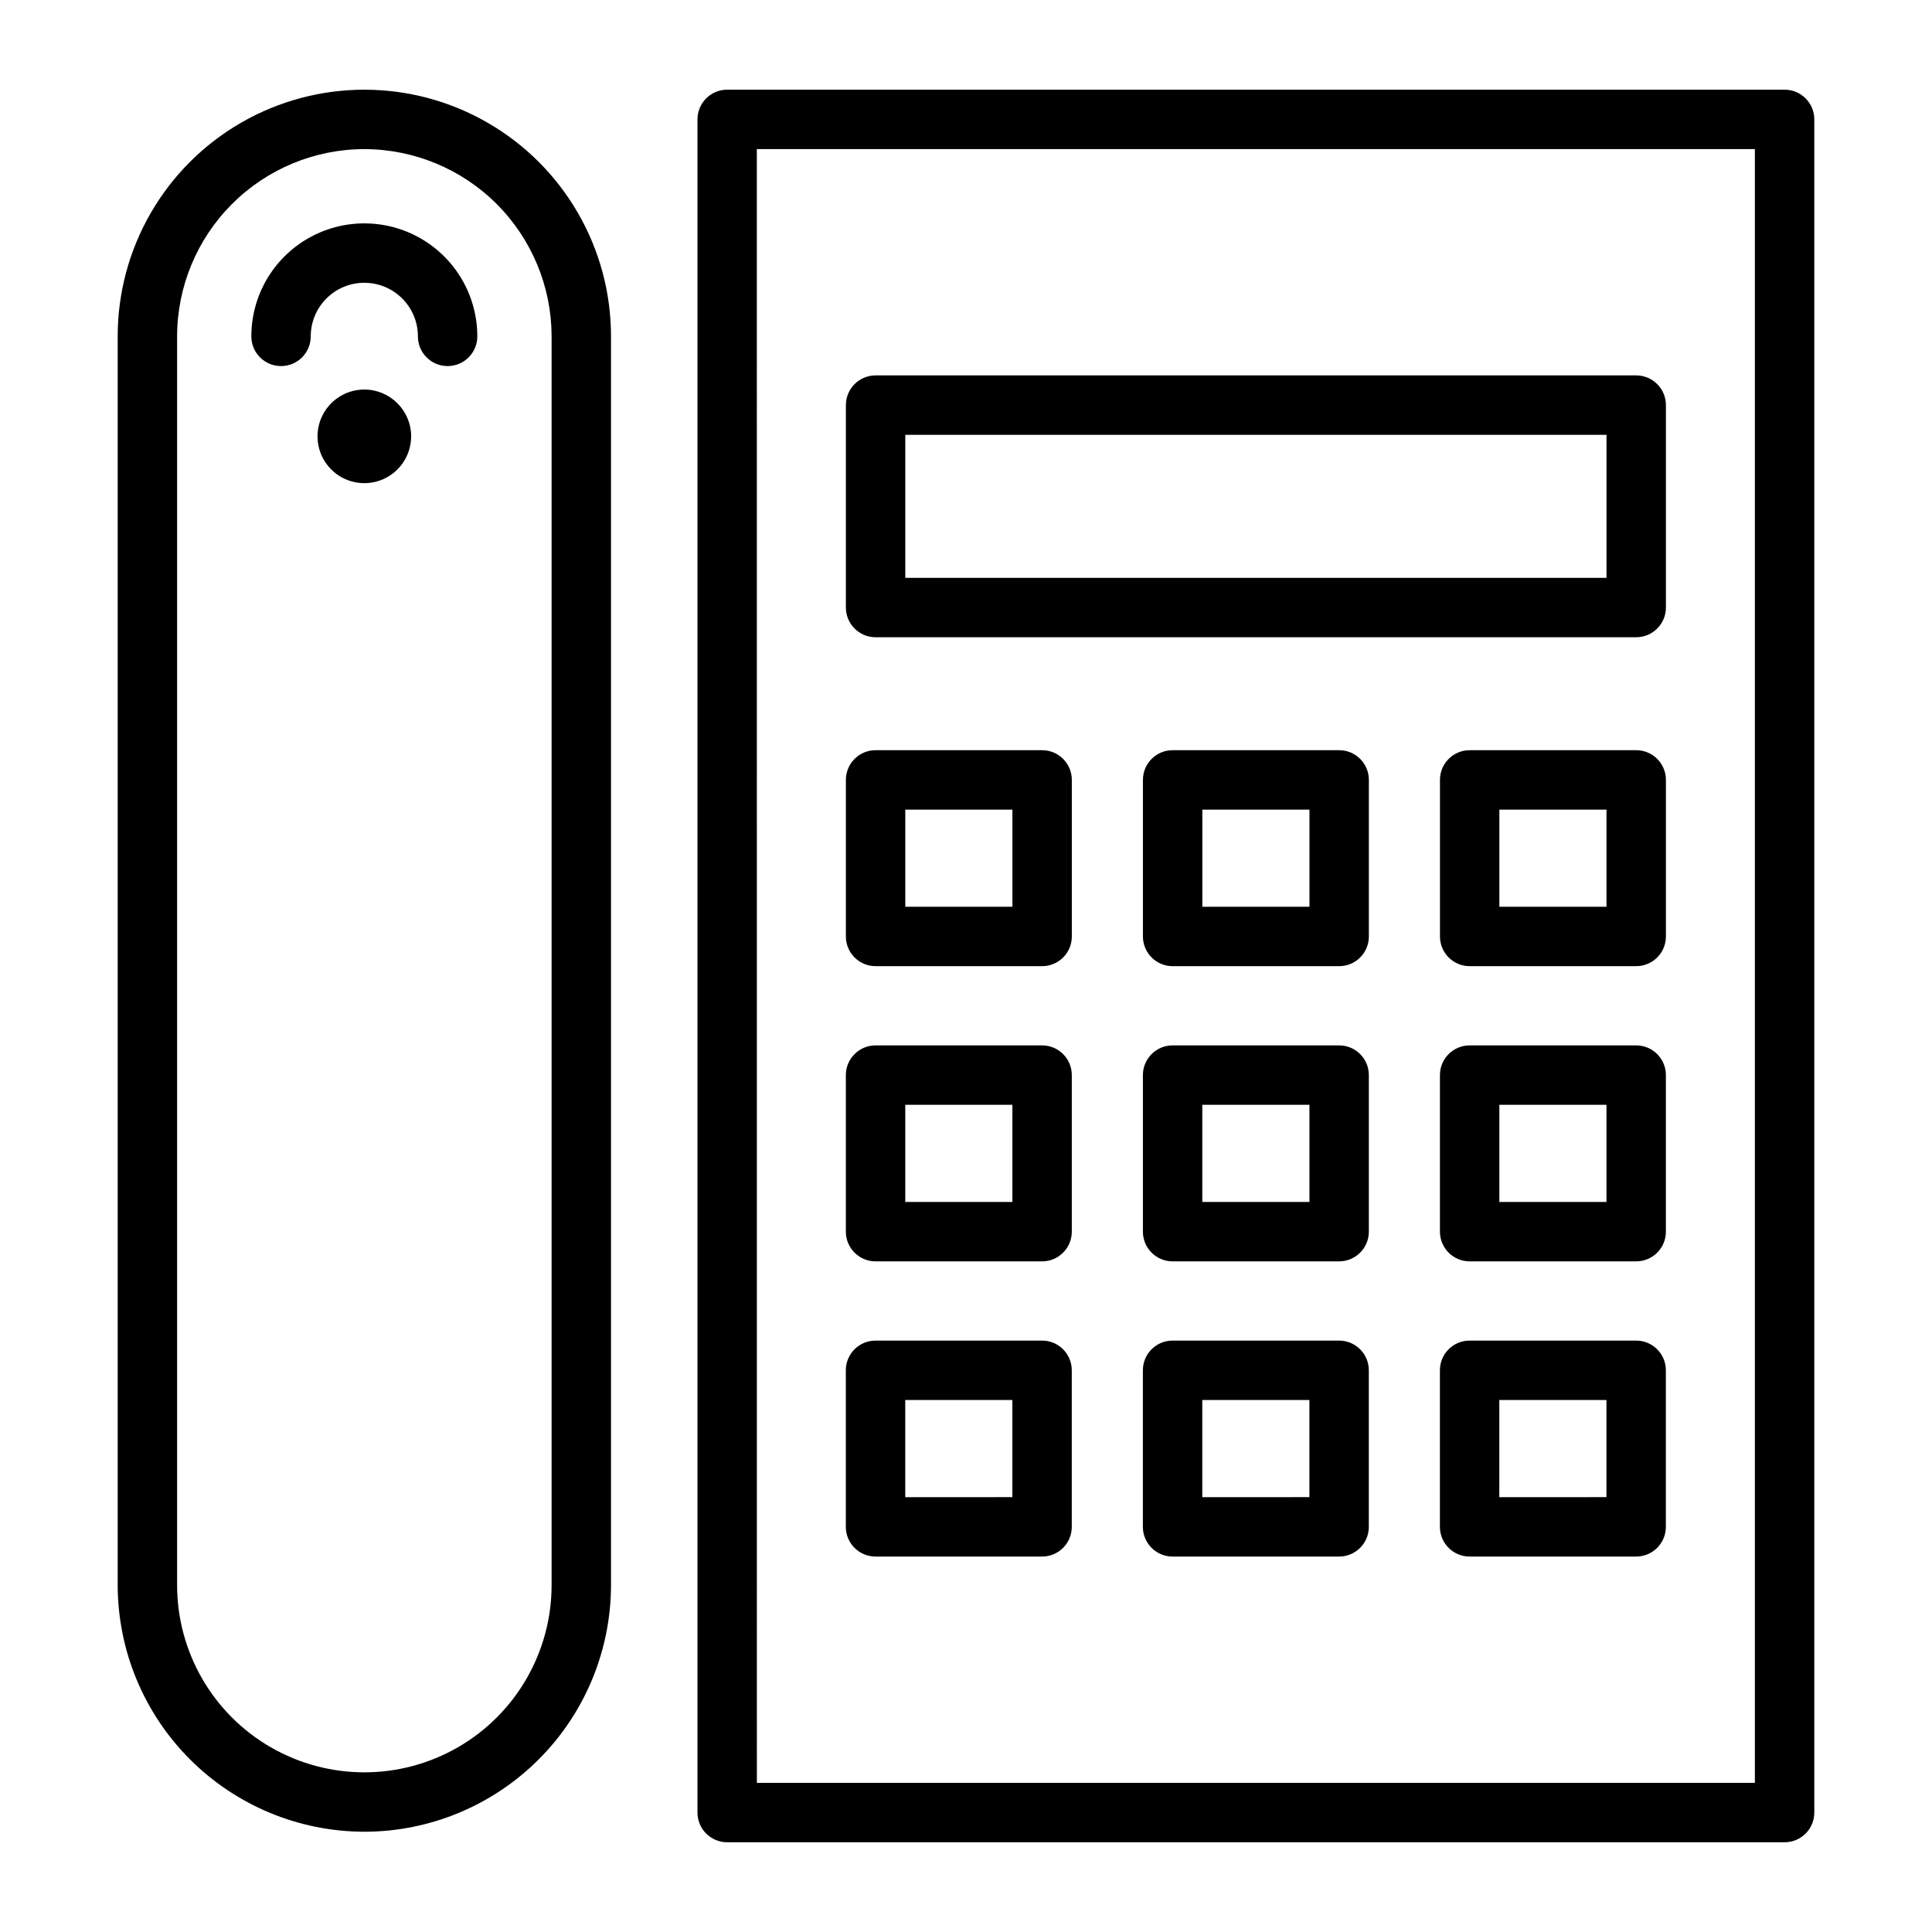 <?xml version="1.0" encoding="UTF-8"?>
<!-- The Best Svg Icon site in the world: iconSvg.co, Visit us! https://iconsvg.co -->
<svg fill="#000000" width="800px" height="800px" version="1.1" viewBox="144 144 512 512" xmlns="http://www.w3.org/2000/svg">
 <path d="m616.94 632.22h-280.23c-4.348 0-7.871-3.523-7.871-7.871v-448.71c0-4.348 3.523-7.871 7.871-7.871h280.23c4.348 0 7.871 3.523 7.871 7.871v448.71c0 4.348-3.523 7.871-7.871 7.871zm-272.36-15.742h264.48v-432.96h-264.49zm-104.02 12.949h-0.004c-17.328-0.02-33.945-6.914-46.199-19.168-12.254-12.254-19.148-28.867-19.168-46.199v-330.92c0-23.355 12.461-44.934 32.684-56.609 20.227-11.68 45.145-11.68 65.367 0 20.227 11.676 32.684 33.254 32.684 56.609v330.93-0.004c-0.02 17.332-6.914 33.945-19.168 46.199-12.254 12.254-28.867 19.148-46.199 19.168zm0-445.91h-0.004c-13.156 0.012-25.77 5.246-35.07 14.547-9.305 9.305-14.539 21.918-14.551 35.074v330.93-0.004c0 17.73 9.457 34.113 24.809 42.977 15.355 8.863 34.27 8.863 49.625 0 15.352-8.863 24.812-25.246 24.812-42.977v-330.92c-0.016-13.156-5.25-25.77-14.551-35.074-9.305-9.301-21.918-14.535-35.074-14.547zm337.05 129.36h-201.57c-4.348 0-7.871-3.527-7.871-7.875v-53.641c0-4.348 3.523-7.871 7.871-7.875h201.57c4.348 0.004 7.875 3.527 7.875 7.875v53.645-0.004c0 4.348-3.527 7.875-7.875 7.875zm-193.7-15.742 185.83-0.004v-37.898h-185.83zm36.266 102.91h-44.137c-4.348 0-7.871-3.523-7.871-7.871v-41.492c0-4.348 3.523-7.871 7.871-7.871h44.137c4.348 0 7.871 3.523 7.871 7.871v41.492c0 4.348-3.523 7.871-7.871 7.871zm-36.262-15.742h28.387v-25.746h-28.387zm114.98 15.742h-44.133c-4.348 0-7.871-3.523-7.871-7.871v-41.492c0-4.348 3.523-7.871 7.871-7.871h44.133c4.348 0 7.871 3.523 7.871 7.871v41.492c0 4.348-3.523 7.871-7.871 7.871zm-36.262-15.742h28.391v-25.746h-28.391zm114.98 15.742h-44.133c-4.348 0-7.871-3.523-7.871-7.871v-41.492c0-4.348 3.523-7.871 7.871-7.871h44.133c4.348 0 7.875 3.523 7.875 7.871v41.492c0 4.348-3.527 7.871-7.875 7.871zm-36.262-15.742h28.391v-25.746h-28.391zm-121.18 93.973h-44.137c-4.348 0-7.871-3.523-7.871-7.871v-41.492c0-4.348 3.523-7.871 7.871-7.871h44.137c4.348 0 7.871 3.523 7.871 7.871v41.492c0 4.348-3.523 7.871-7.871 7.871zm-36.262-15.742 28.387-0.004v-25.746l-28.387 0.004zm114.98 15.742h-44.133c-4.348 0-7.871-3.523-7.871-7.871v-41.492c0-4.348 3.523-7.871 7.871-7.871h44.133c4.348 0 7.871 3.523 7.871 7.871v41.492c0 4.348-3.523 7.871-7.871 7.871zm-36.262-15.742 28.391-0.004v-25.746l-28.391 0.004zm114.98 15.742h-44.133c-4.348 0-7.871-3.523-7.871-7.871v-41.492c0-4.348 3.523-7.871 7.871-7.871h44.133c4.348 0 7.875 3.523 7.875 7.871v41.492c0 4.348-3.527 7.871-7.875 7.871zm-36.262-15.742 28.391-0.004v-25.746l-28.391 0.004zm-121.18 93.973h-44.137c-4.348 0-7.871-3.527-7.871-7.871v-41.492c0-4.348 3.523-7.871 7.871-7.871h44.137c4.348 0 7.871 3.523 7.871 7.871v41.492c0 4.344-3.523 7.871-7.871 7.871zm-36.262-15.742 28.387-0.004v-25.746h-28.387zm114.98 15.742h-44.133c-4.348 0-7.871-3.527-7.871-7.871v-41.492c0-4.348 3.523-7.871 7.871-7.871h44.133c4.348 0 7.871 3.523 7.871 7.871v41.492c0 4.344-3.523 7.871-7.871 7.871zm-36.262-15.742 28.391-0.004v-25.746h-28.391zm114.98 15.742h-44.133c-4.348 0-7.871-3.527-7.871-7.871v-41.492c0-4.348 3.523-7.871 7.871-7.871h44.133c4.348 0 7.875 3.523 7.875 7.871v41.492c0 4.344-3.527 7.871-7.875 7.871zm-36.262-15.742 28.391-0.004v-25.746h-28.391zm-270.84-307.62c0-10.699-5.707-20.586-14.973-25.934-9.266-5.348-20.68-5.348-29.941 0-9.266 5.348-14.973 15.234-14.973 25.934 0 4.348 3.523 7.871 7.871 7.871s7.871-3.523 7.871-7.871c0-7.844 6.359-14.199 14.199-14.199 7.844 0 14.199 6.356 14.199 14.199 0 4.348 3.523 7.871 7.871 7.871s7.875-3.523 7.875-7.871zm-29.945 14.09c-5.016 0-9.539 3.023-11.461 7.66-1.918 4.633-0.859 9.969 2.688 13.516 3.547 3.551 8.883 4.609 13.52 2.691 4.637-1.918 7.656-6.441 7.66-11.461-0.008-6.848-5.559-12.395-12.406-12.406z"/>
</svg>